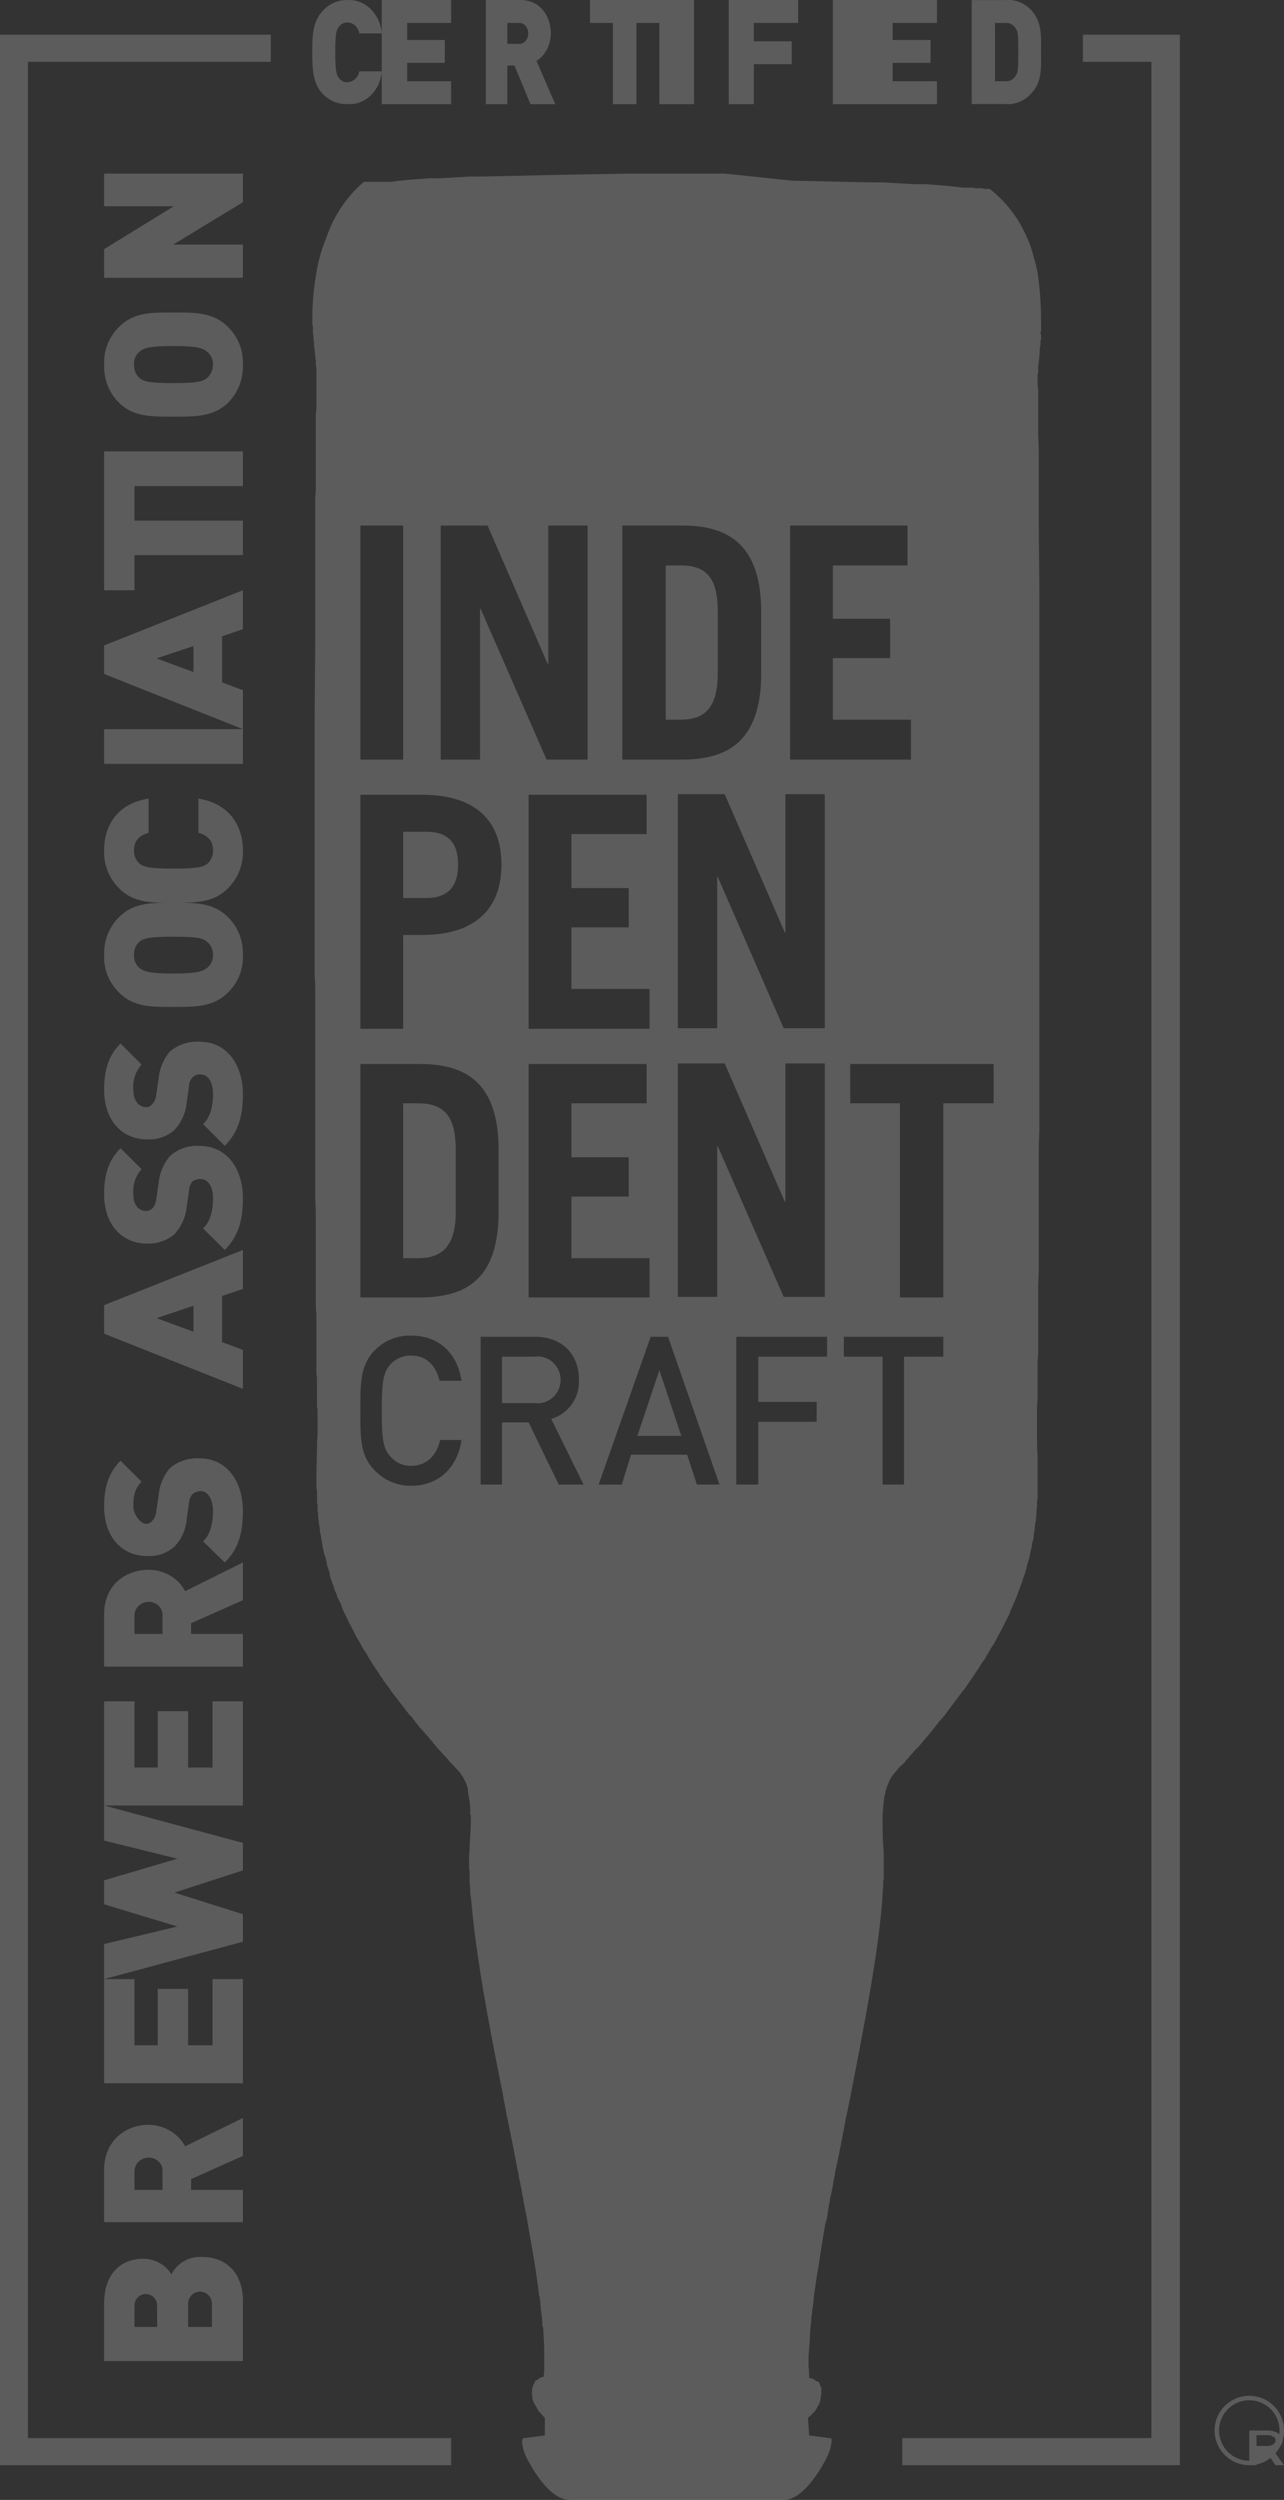 <svg xmlns="http://www.w3.org/2000/svg" width="37" height="72" viewBox="0 0 37 72">
  <rect x="0" y="0" width="37" height="72" fill="#333333" stroke="none"/>
  <path fill="#FFFFFF" d="M20.883,5 L22.817,5.203 L22.833,5.203 L25.083,5.253 L25.45,5.253 L26.316,5.304 L26.666,5.304 C26.986,5.331 27.285,5.347 27.545,5.379 L27.733,5.405 L28.05,5.405 C28.061,5.405 28.072,5.405 28.078,5.41 L28.083,5.422 L28.316,5.422 L28.328,5.427 L28.328,5.427 L28.333,5.439 L28.516,5.439 C28.993,5.809 29.366,6.298 29.6,6.858 C29.673,7.009 29.728,7.168 29.766,7.331 C29.821,7.503 29.865,7.678 29.9,7.855 C29.952,8.212 29.984,8.571 29.995,8.931 L30,9.291 L30,9.544 L29.986,9.568 L29.986,9.568 L29.983,9.595 L30,9.646 L30,9.798 L29.983,9.798 L29.983,9.916 L29.981,9.951 L29.981,9.951 L29.966,9.984 L29.966,10.017 L29.958,10.144 L29.958,10.144 L29.95,10.271 L29.933,10.423 L29.933,10.457 L29.925,10.507 L29.925,10.507 L29.916,10.558 L29.916,10.727 L29.913,10.754 L29.913,10.754 L29.9,10.778 L29.9,11.115 L29.902,11.151 L29.902,11.151 L29.916,11.183 L29.916,12.551 C29.927,12.698 29.931,12.859 29.932,13.026 L29.933,13.278 L29.933,15.052 L29.936,15.53 C29.939,15.854 29.944,16.191 29.947,16.536 L29.95,17.062 L29.95,32.553 L29.941,32.79 L29.941,32.79 L29.933,33.026 L29.933,36.574 L29.925,36.802 L29.925,36.802 L29.916,37.03 L29.916,38.939 L29.914,39.05 L29.914,39.05 L29.9,39.159 L29.9,40.172 C29.9,40.274 29.892,40.368 29.887,40.454 L29.883,40.578 L29.883,41.473 L29.885,41.693 L29.885,41.693 L29.9,41.913 L29.9,43.163 L29.884,43.229 L29.884,43.229 L29.883,43.298 L29.883,43.365 C29.883,43.41 29.876,43.455 29.871,43.495 L29.866,43.551 L29.866,43.585 C29.866,43.669 29.85,43.737 29.85,43.805 C29.838,43.825 29.833,43.849 29.833,43.872 C29.833,43.923 29.816,43.974 29.816,44.041 C29.809,44.069 29.804,44.097 29.8,44.126 C29.8,44.159 29.783,44.227 29.783,44.261 C29.783,44.295 29.783,44.328 29.766,44.362 C29.75,44.396 29.75,44.447 29.733,44.497 C29.735,44.532 29.73,44.567 29.716,44.599 C29.7,44.649 29.7,44.7 29.683,44.751 L29.673,44.793 L29.673,44.793 L29.666,44.835 L29.616,45.021 C29.616,45.034 29.616,45.005 29.608,45.036 L29.6,45.072 L29.533,45.325 C29.521,45.339 29.515,45.357 29.516,45.376 C29.487,45.44 29.464,45.509 29.45,45.578 C29.433,45.612 29.416,45.629 29.416,45.663 C29.397,45.72 29.375,45.777 29.35,45.832 C29.333,45.866 29.333,45.899 29.316,45.933 L29.28,46.016 L29.28,46.016 L29.25,46.102 L29.2,46.203 C29.179,46.268 29.151,46.331 29.116,46.389 L29.105,46.442 L29.105,46.442 L29.083,46.491 L28.983,46.693 L28.962,46.725 L28.962,46.725 L28.95,46.761 L28.8,47.048 L28.766,47.099 L28.705,47.228 L28.705,47.228 L28.633,47.352 L28.566,47.454 L28.45,47.656 C28.424,47.694 28.402,47.733 28.383,47.775 C28.335,47.834 28.29,47.896 28.25,47.96 L28.213,48.031 L28.213,48.031 L28.166,48.096 L28.033,48.298 L27.95,48.417 L27.8,48.636 L27.716,48.738 L27.2,49.43 L27.188,49.435 L27.188,49.435 L27.183,49.447 L27.05,49.599 L26.933,49.751 L26.783,49.937 L26.666,50.072 L26.483,50.292 L26.366,50.41 L26.1,50.714 C26.089,50.725 26.078,50.737 26.071,50.748 L26.066,50.765 L25.916,50.9 L25.83,50.999 L25.83,50.999 L25.75,51.103 L25.716,51.136 L25.633,51.272 L25.625,51.297 L25.616,51.322 L25.566,51.44 L25.516,51.593 L25.516,51.626 L25.5,51.685 L25.483,51.745 L25.479,51.796 L25.471,51.851 L25.471,51.851 L25.466,51.914 L25.452,51.997 L25.45,52.082 L25.45,52.116 L25.435,52.209 L25.435,52.209 L25.433,52.302 L25.434,52.714 C25.435,52.846 25.439,52.989 25.45,53.147 L25.465,53.307 L25.465,53.307 L25.466,53.468 L25.466,54.025 L25.465,54.11 L25.465,54.11 L25.45,54.194 L25.45,54.279 L25.447,54.389 L25.447,54.389 L25.433,54.498 L25.433,54.566 L25.425,54.693 L25.425,54.693 L25.416,54.819 L25.374,55.257 C25.231,56.581 24.94,58.137 24.632,59.728 L24.516,60.327 L24.471,60.546 C24.442,60.691 24.416,60.833 24.383,60.968 C24.283,61.509 24.183,62.033 24.066,62.556 C24.062,62.619 24.051,62.682 24.033,62.742 C24,62.945 23.966,63.148 23.916,63.334 C23.919,63.368 23.913,63.403 23.9,63.435 C23.866,63.604 23.833,63.908 23.816,63.942 C23.8,63.976 23.8,64.009 23.783,64.043 C23.739,64.302 23.694,64.561 23.655,64.815 L23.6,65.192 L23.542,65.524 L23.496,65.845 L23.496,65.845 L23.45,66.155 L23.45,66.222 L23.4,66.594 C23.402,66.629 23.397,66.663 23.383,66.695 L23.373,66.89 L23.373,66.89 L23.35,67.084 L23.337,67.349 L23.32,67.602 L23.32,67.602 L23.3,67.844 L23.3,68.165 L23.314,68.325 L23.317,68.486 C23.371,68.493 23.422,68.51 23.468,68.538 L23.533,68.587 L23.567,68.587 C23.583,68.604 23.583,68.587 23.6,68.621 C23.611,68.644 23.622,68.659 23.628,68.676 L23.633,68.706 L23.65,68.74 L23.667,68.773 L23.667,68.959 L23.664,68.994 L23.65,69.027 C23.651,69.067 23.646,69.107 23.633,69.145 L23.63,69.172 L23.63,69.172 L23.617,69.196 L23.608,69.221 L23.6,69.246 L23.567,69.297 C23.547,69.342 23.523,69.385 23.495,69.425 L23.45,69.483 L23.433,69.483 L23.383,69.55 L23.283,69.635 L23.317,70.142 L23.95,70.226 C24,70.277 23.916,70.615 23.816,70.801 C23.723,70.974 23.252,71.869 22.702,71.987 L22.583,72 L16.433,72 C15.817,72 15.317,71.054 15.183,70.801 C15.067,70.579 15.027,70.344 15.052,70.255 L15.067,70.226 L15.7,70.142 L15.7,69.635 L15.617,69.55 L15.567,69.483 L15.555,69.478 L15.555,69.478 L15.55,69.466 L15.533,69.466 L15.433,69.28 C15.422,69.269 15.411,69.258 15.405,69.246 L15.4,69.229 L15.387,69.206 L15.383,69.179 L15.367,69.179 C15.368,69.16 15.362,69.142 15.35,69.128 C15.35,69.094 15.343,69.068 15.338,69.044 L15.333,69.01 L15.333,68.942 L15.322,68.937 L15.317,68.925 L15.322,68.913 L15.322,68.913 L15.333,68.908 L15.333,68.79 C15.344,68.779 15.348,68.775 15.349,68.769 L15.35,68.756 L15.367,68.689 L15.417,68.604 L15.417,68.571 C15.428,68.571 15.432,68.571 15.433,68.566 L15.433,68.554 L15.467,68.554 C15.522,68.501 15.592,68.465 15.667,68.452 L15.682,68.292 L15.682,68.292 L15.683,68.131 L15.683,67.777 C15.683,67.619 15.676,67.454 15.666,67.281 L15.65,67.016 L15.633,67.016 C15.63,66.886 15.619,66.757 15.6,66.628 C15.602,66.593 15.597,66.558 15.583,66.526 C15.58,66.402 15.569,66.278 15.55,66.155 C15.552,66.136 15.546,66.118 15.533,66.104 C15.511,65.901 15.482,65.691 15.449,65.473 L15.4,65.141 L15.2,63.992 L15.192,63.942 L15.192,63.942 L15.183,63.891 L15.083,63.384 C15.086,63.35 15.08,63.315 15.067,63.283 C15.033,63.097 15,62.894 14.95,62.692 C14.949,62.628 14.937,62.566 14.917,62.506 C14.817,61.982 14.717,61.458 14.6,60.918 C14.578,60.783 14.548,60.64 14.521,60.495 L14.483,60.276 L14.375,59.737 C14.054,58.125 13.768,56.547 13.625,55.206 L13.583,54.769 L13.567,54.642 L13.55,54.515 L13.55,54.464 L13.548,54.354 L13.548,54.354 L13.533,54.245 L13.533,53.89 L13.519,53.823 L13.519,53.823 L13.517,53.755 L13.517,53.434 C13.53,53.328 13.536,53.22 13.533,53.113 C13.545,52.955 13.556,52.813 13.562,52.68 L13.567,52.488 L13.567,52.268 L13.55,52.268 L13.55,52.049 L13.542,51.964 L13.542,51.964 L13.533,51.88 L13.521,51.817 L13.512,51.762 L13.512,51.762 L13.5,51.711 L13.492,51.652 L13.483,51.593 L13.483,51.559 L13.473,51.481 L13.45,51.407 L13.4,51.288 L13.367,51.238 L13.345,51.189 L13.318,51.143 L13.318,51.143 L13.283,51.103 L13.278,51.084 L13.267,51.069 L13.083,50.866 L12.95,50.731 L12.917,50.68 L12.633,50.376 L12.533,50.258 L12.35,50.038 L12.233,49.903 L12.067,49.717 L11.95,49.565 L11.833,49.413 L11.817,49.413 L11.283,48.721 L11.217,48.619 L11.05,48.4 C11.032,48.354 11.004,48.313 10.967,48.281 C10.932,48.208 10.887,48.139 10.834,48.079 L10.796,48.008 L10.796,48.008 L10.75,47.944 L10.634,47.758 L10.567,47.639 L10.434,47.437 L10.384,47.335 L10.234,47.082 L10.225,47.057 L10.225,47.057 L10.217,47.031 L10.067,46.744 L10.045,46.713 L10.045,46.713 L10.034,46.677 L9.934,46.474 L9.884,46.372 L9.85,46.28 L9.85,46.28 L9.817,46.187 L9.767,46.085 C9.745,46.051 9.728,46.014 9.716,45.975 L9.7,45.916 L9.65,45.815 L9.6,45.646 C9.584,45.612 9.567,45.595 9.567,45.562 L9.528,45.462 L9.528,45.462 L9.5,45.359 L9.5,45.308 L9.417,45.055 L9.417,45.004 L9.367,44.818 C9.35,44.784 9.35,44.751 9.334,44.734 C9.33,44.682 9.319,44.63 9.3,44.582 C9.303,44.547 9.297,44.512 9.284,44.48 C9.284,44.43 9.267,44.379 9.267,44.345 C9.253,44.313 9.248,44.278 9.25,44.244 C9.239,44.21 9.235,44.176 9.229,44.147 L9.217,44.109 L9.217,44.024 C9.206,43.979 9.202,43.942 9.196,43.907 L9.184,43.855 L9.184,43.788 C9.169,43.715 9.163,43.642 9.167,43.568 L9.162,43.55 L9.162,43.55 L9.15,43.534 L9.15,43.348 L9.148,43.313 L9.148,43.313 L9.134,43.281 L9.134,42.926 L9.125,42.884 L9.125,42.884 L9.117,42.842 L9.117,42.47 L9.125,42.124 L9.125,42.124 L9.134,41.777 L9.136,41.557 L9.15,41.338 L9.15,40.595 L9.134,40.52 L9.134,40.52 L9.134,40.443 L9.134,39.683 L9.119,39.582 L9.119,39.582 L9.117,39.48 L9.117,37.841 L9.102,37.698 L9.102,37.698 L9.1,37.554 L9.1,35.121 C9.1,34.997 9.1,34.874 9.095,34.75 L9.084,34.564 L9.084,28.533 L9.081,28.313 L9.081,28.313 L9.067,28.094 L9.067,21.015 L9.069,20.271 C9.073,19.778 9.078,19.291 9.081,18.815 L9.084,18.109 L9.084,14.444 L9.086,14.291 L9.086,14.291 L9.1,14.139 L9.1,11.893 L9.114,11.843 L9.114,11.843 L9.117,11.791 L9.117,10.575 L9.103,10.543 L9.103,10.543 L9.1,10.507 L9.1,10.372 L9.086,10.297 L9.086,10.297 L9.084,10.22 L9.067,10.093 L9.05,9.967 L9.05,9.865 L9.046,9.83 L9.046,9.83 L9.034,9.798 L9.034,9.696 L9.025,9.646 L9.025,9.646 L9.017,9.595 L9.017,9.409 L9.003,9.351 L9.003,9.351 L9,9.291 L9.004,8.93 C9.016,8.57 9.054,8.21 9.117,7.855 C9.146,7.678 9.185,7.504 9.234,7.331 C9.279,7.17 9.335,7.012 9.4,6.858 C9.583,6.307 9.893,5.809 10.302,5.404 L10.484,5.237 L11.283,5.237 C11.523,5.196 11.795,5.177 12.108,5.154 L12.35,5.135 L12.683,5.135 L13.55,5.084 L13.917,5.084 L16.183,5.034 L18.133,5 L20.883,5 Z M7.803,1 L7.803,1.781 L0.805,1.781 L0.805,70.219 L13,70.219 L13,71 L0,71 L0,1 L7.803,1 Z M34,1 L34,71 L26,71 L26,70.219 L33.179,70.219 L33.179,1.781 L31.205,1.781 L31.205,1 L34,1 Z M35.883,70.993 C35.386,70.936 35,70.513 35,70 C35,69.448 35.448,69 36,69 C36.552,69 37,69.448 37,70 C37,70.095 36.987,70.187 36.962,70.274 C36.962,70.277 36.962,70.28 36.962,70.284 C36.965,70.343 36.94,70.399 36.896,70.445 C36.857,70.522 36.809,70.593 36.754,70.657 L37,71 L36.755,71 L36.613,70.79 C36.496,70.881 36.358,70.947 36.208,70.978 L36.208,71 L36,71 Z M36,69.129 C35.519,69.129 35.129,69.519 35.129,70 C35.129,70.481 35.519,70.871 36,70.871 L36,70.871 L36,70 L36.528,70 C36.63,70 36.73,70.024 36.811,70.068 L36.864,70.107 L36.871,70 C36.871,69.556 36.539,69.19 36.109,69.136 Z M36.528,70.135 L36.208,70.135 L36.208,70.446 L36.528,70.446 C36.593,70.445 36.654,70.425 36.698,70.392 C36.737,70.363 36.757,70.324 36.755,70.284 C36.755,70.23 36.736,70.189 36.679,70.176 C36.64,70.147 36.585,70.132 36.528,70.135 Z M5.815,65.002 C6.588,65.002 7,65.536 7,66.26 L7,68 L3,68 L3,66.346 C3,65.501 3.464,65.053 4.15,65.053 C4.472,65.061 4.768,65.229 4.94,65.501 C5.108,65.176 5.451,64.981 5.815,65.002 Z M5.764,66.001 C5.574,66.001 5.421,66.155 5.421,66.346 L5.421,67.018 L6.107,67.018 L6.107,66.346 C6.107,66.155 5.954,66.001 5.764,66.001 Z M4.202,66.07 C4.022,66.07 3.876,66.217 3.876,66.397 L3.876,67.018 L4.528,67.018 L4.528,66.397 C4.528,66.217 4.382,66.07 4.202,66.07 Z M7,61 L7,62.092 L5.506,62.761 L5.506,63.071 L7,63.071 L7,64 L3,64 L3,62.5 C3,61.652 3.618,61.196 4.288,61.196 C4.73,61.203 5.132,61.441 5.335,61.815 L7,61 Z M4.288,62.141 C4.175,62.141 4.068,62.185 3.99,62.262 C3.912,62.339 3.871,62.442 3.876,62.549 L3.876,63.071 L4.682,63.071 L4.682,62.549 C4.692,62.444 4.655,62.34 4.58,62.262 C4.505,62.185 4.399,62.141 4.288,62.141 Z M3.876,57 L3.876,58.906 L4.545,58.906 L4.545,57.283 L5.421,57.283 L5.421,58.906 L6.124,58.906 L6.124,57 L7,57 L7,60 L3,60 L3,57 L3.876,57 Z M3,52 L7,53.077 L7,53.869 L5.026,54.508 L7,55.131 L7,55.923 L3,57 L3,55.99 L5.112,55.485 L3,54.845 L3,54.155 L5.112,53.532 L3,53.01 L3,52 Z M3.876,49 L3.876,50.906 L4.545,50.906 L4.545,49.283 L5.421,49.283 L5.421,50.906 L6.124,50.906 L6.124,49 L7,49 L7,52 L3,52 L3,49 L3.876,49 Z M7,45 L7,46.086 L5.506,46.751 L5.506,47.059 L7,47.059 L7,48 L3,48 L3,46.492 C3,45.649 3.618,45.211 4.288,45.211 C4.732,45.211 5.139,45.45 5.335,45.827 L7,45 Z M4.288,46.135 C4.175,46.135 4.068,46.178 3.99,46.255 C3.912,46.331 3.871,46.435 3.876,46.541 L3.876,47.059 L4.682,47.059 L4.682,46.541 C4.692,46.436 4.655,46.333 4.58,46.256 C4.505,46.178 4.399,46.135 4.288,46.135 Z M5.751,42.002 C6.561,42.002 7,42.693 7,43.518 C7,44.124 6.882,44.613 6.477,45 L5.852,44.394 C6.072,44.192 6.139,43.821 6.139,43.518 C6.139,43.215 6.004,42.945 5.785,42.945 C5.699,42.945 5.615,42.975 5.549,43.03 C5.489,43.101 5.453,43.189 5.447,43.282 L5.38,43.754 C5.357,44.051 5.232,44.331 5.025,44.545 C4.808,44.738 4.522,44.835 4.232,44.815 C3.523,44.815 3,44.276 3,43.383 C3,42.827 3.135,42.406 3.473,42.07 L4.08,42.676 C3.827,42.912 3.844,43.249 3.844,43.417 C3.844,43.585 4.03,43.888 4.215,43.888 C4.281,43.885 4.342,43.855 4.384,43.804 C4.452,43.73 4.494,43.635 4.502,43.535 L4.57,43.063 C4.597,42.779 4.708,42.509 4.89,42.289 C5.129,42.086 5.438,41.983 5.751,42.002 Z M11.85,38.466 C11.449,38.453 11.062,38.613 10.784,38.905 C10.417,39.293 10.386,39.737 10.384,40.432 L10.384,40.824 C10.386,41.518 10.417,41.948 10.784,42.335 C11.06,42.632 11.447,42.798 11.85,42.791 C12.538,42.791 13.093,42.39 13.27,41.63 L13.3,41.473 L12.683,41.473 C12.583,41.913 12.3,42.217 11.85,42.217 C11.62,42.225 11.399,42.125 11.25,41.946 C11.064,41.742 11.008,41.524 11.001,40.804 L11.001,40.453 C11.008,39.733 11.064,39.514 11.25,39.294 C11.406,39.127 11.624,39.035 11.85,39.041 C12.259,39.041 12.517,39.292 12.635,39.655 L12.667,39.767 L13.3,39.767 C13.167,38.922 12.6,38.466 11.85,38.466 Z M15.417,38.5 L13.85,38.5 L13.85,42.757 L14.467,42.757 L14.467,40.966 L15.233,40.966 L16.1,42.757 L16.817,42.757 L15.883,40.865 C16.378,40.724 16.71,40.254 16.683,39.733 C16.683,39.007 16.2,38.5 15.417,38.5 Z M27.183,38.5 L24.316,38.5 L24.316,39.074 L25.433,39.074 L25.433,42.757 L26.05,42.757 L26.05,39.074 L27.183,39.074 L27.183,38.5 Z M23.833,38.5 L21.217,38.5 L21.217,42.757 L21.85,42.757 L21.85,40.95 L23.533,40.95 L23.533,40.375 L21.85,40.375 L21.85,39.074 L23.833,39.074 L23.833,38.5 Z M19.25,38.5 L18.75,38.5 L17.25,42.757 L17.917,42.757 L18.183,41.896 L19.8,41.896 L20.083,42.757 L20.733,42.757 L19.25,38.5 Z M19,39.463 L19.633,41.355 L18.367,41.355 L19,39.463 Z M16.047,39.373 C16.191,39.597 16.191,39.886 16.047,40.11 C15.922,40.306 15.707,40.42 15.481,40.417 L15.383,40.409 L14.467,40.409 L14.467,39.074 L15.383,39.074 C15.644,39.032 15.904,39.149 16.047,39.373 Z M7,36 L7,37.121 L6.399,37.327 L6.399,38.654 L7,38.879 L7,40 L3,38.411 L3,37.589 L7,36 Z M5.575,37.607 L4.511,37.963 L5.575,38.355 L5.575,37.607 Z M18.633,30.644 L15.233,30.644 L15.233,37.368 L18.717,37.368 L18.717,36.236 L16.467,36.236 L16.467,34.462 L18.117,34.462 L18.117,33.331 L16.467,33.331 L16.467,31.776 L18.633,31.776 L18.633,30.644 Z M28.633,30.644 L24.5,30.644 L24.5,31.776 L25.933,31.776 L25.933,37.368 L27.183,37.368 L27.183,31.776 L28.633,31.776 L28.633,30.644 Z M12.1,30.644 L10.384,30.644 L10.384,37.368 L12.1,37.368 C13.476,37.368 14.253,36.792 14.357,35.251 L14.367,35.054 L14.367,32.976 C14.317,31.286 13.533,30.644 12.1,30.644 Z M20.883,30.628 L19.533,30.628 L19.533,37.351 L20.667,37.351 L20.667,33.01 L20.683,33.01 L22.583,37.351 L23.767,37.351 L23.767,30.628 L22.633,30.628 L22.633,34.614 L22.617,34.614 L20.883,30.628 Z M12.05,31.776 C12.787,31.776 13.096,32.135 13.13,32.966 L13.133,33.128 L13.133,34.902 C13.133,35.84 12.779,36.194 12.168,36.233 L12.05,36.236 L11.617,36.236 L11.617,31.776 L12.05,31.776 Z M5.751,33.003 C6.561,33.003 7,33.689 7,34.51 C7,35.113 6.882,35.598 6.477,36 L5.852,35.38 C6.072,35.18 6.139,34.828 6.139,34.51 C6.139,34.192 6.004,33.957 5.785,33.957 C5.701,33.951 5.617,33.975 5.549,34.024 C5.486,34.1 5.451,34.194 5.447,34.292 L5.38,34.761 C5.35,35.054 5.226,35.33 5.025,35.548 C4.804,35.733 4.521,35.829 4.232,35.816 C3.523,35.816 3,35.28 3,34.393 C3,33.823 3.135,33.405 3.473,33.07 L4.08,33.673 C3.9,33.874 3.814,34.142 3.844,34.409 C3.844,34.744 4.03,34.878 4.215,34.878 C4.278,34.876 4.337,34.852 4.384,34.811 C4.452,34.737 4.494,34.643 4.502,34.543 L4.57,34.074 C4.597,33.792 4.708,33.523 4.89,33.304 C5.123,33.09 5.434,32.981 5.751,33.003 Z M5.751,30.002 C6.561,30.002 7,30.693 7,31.518 C7,32.107 6.882,32.596 6.477,33 L5.852,32.377 C6.072,32.175 6.139,31.821 6.139,31.501 C6.139,31.181 6.004,30.945 5.785,30.945 C5.697,30.936 5.61,30.967 5.549,31.03 C5.482,31.097 5.446,31.188 5.447,31.282 L5.38,31.754 C5.353,32.05 5.229,32.328 5.025,32.545 C4.808,32.738 4.522,32.835 4.232,32.815 C3.523,32.815 3,32.276 3,31.383 C3,30.811 3.135,30.39 3.473,30.053 L4.08,30.659 C3.9,30.862 3.814,31.131 3.844,31.4 C3.844,31.737 4.03,31.888 4.215,31.888 C4.281,31.885 4.342,31.855 4.384,31.804 C4.452,31.73 4.494,31.635 4.502,31.535 L4.57,31.063 C4.597,30.779 4.708,30.509 4.89,30.289 C5.129,30.086 5.438,29.983 5.751,30.002 Z M12.167,22.89 L10.384,22.89 L10.384,29.631 L11.617,29.631 L11.617,26.928 L12.167,26.928 C13.7,26.928 14.45,26.168 14.45,24.901 C14.45,23.634 13.7,22.89 12.167,22.89 Z M18.633,22.89 L15.233,22.89 L15.233,29.631 L18.717,29.631 L18.717,28.482 L16.467,28.482 L16.467,26.708 L18.117,26.708 L18.117,25.576 L16.467,25.576 L16.467,24.022 L18.633,24.022 L18.633,22.89 Z M20.883,22.873 L19.533,22.873 L19.533,29.614 L20.667,29.614 L20.667,25.255 L20.683,25.255 L22.583,29.614 L23.767,29.614 L23.767,22.873 L22.633,22.873 L22.633,26.86 L22.617,26.86 L20.883,22.873 Z M6.56,26.405 C6.855,26.691 7.014,27.089 6.998,27.5 C7.019,27.912 6.859,28.311 6.56,28.595 C6.177,28.978 5.682,28.999 5.152,29 L4.992,29 C4.401,29 3.862,29.017 3.44,28.595 C3.141,28.311 2.981,27.912 3.002,27.5 C2.986,27.089 3.145,26.691 3.44,26.405 C3.823,26.022 4.304,26.001 4.832,26 L4.992,26 C5.582,26 6.138,25.983 6.56,26.405 Z M4.992,26.978 C4.266,26.978 4.148,27.028 4.03,27.112 C3.916,27.208 3.854,27.351 3.862,27.5 C3.851,27.649 3.914,27.794 4.03,27.888 C4.148,27.972 4.283,28.039 4.992,28.039 C5.7,28.039 5.835,27.972 5.953,27.888 C6.076,27.798 6.145,27.652 6.138,27.5 C6.142,27.349 6.073,27.204 5.953,27.112 C5.835,27.028 5.717,26.978 4.992,26.978 Z M5.717,23 C6.577,23.136 6.999,23.746 6.999,24.491 C7.015,24.905 6.855,25.305 6.56,25.593 C6.177,25.978 5.682,25.999 5.152,26 L4.992,26 C4.401,26 3.861,26.017 3.44,25.593 C3.145,25.305 2.985,24.905 3.001,24.491 C3.001,23.746 3.406,23.136 4.283,23 L4.283,23.983 C4.064,24.051 3.861,24.169 3.861,24.491 C3.856,24.64 3.918,24.784 4.03,24.881 C4.148,24.966 4.283,25.017 4.992,25.017 C5.7,25.017 5.852,24.966 5.97,24.881 C6.082,24.784 6.144,24.64 6.139,24.491 C6.139,24.169 5.936,24.051 5.717,23.983 L5.717,23 Z M12.283,23.955 C12.9,23.955 13.2,24.259 13.2,24.901 C13.2,25.497 12.941,25.816 12.411,25.859 L12.283,25.864 L11.617,25.864 L11.617,23.955 L12.283,23.955 Z M7,21 L7,22 L3,22 L3,21 L7,21 Z M11.617,15.136 L10.384,15.136 L10.384,21.877 L11.617,21.877 L11.617,15.136 Z M14.05,15.136 L12.7,15.136 L12.7,21.877 L13.833,21.877 L13.833,17.535 L13.85,17.535 L15.75,21.877 L16.933,21.877 L16.933,15.136 L15.8,15.136 L15.8,19.123 L15.783,19.123 L14.05,15.136 Z M19.667,15.136 L17.933,15.136 L17.933,21.877 L19.667,21.877 C21.027,21.877 21.818,21.285 21.924,19.743 L21.933,19.545 L21.933,17.467 C21.883,15.778 21.083,15.136 19.667,15.136 Z M26.15,15.136 L22.767,15.136 L22.767,21.877 L26.25,21.877 L26.25,20.728 L24,20.728 L24,18.954 L25.65,18.954 L25.65,17.822 L24,17.822 L24,16.285 L26.15,16.285 L26.15,15.136 Z M7,17 L7,18.121 L6.399,18.327 L6.399,19.654 L7,19.879 L7,21 L3,19.411 L3,18.589 L7,17 Z M19.617,16.285 C20.338,16.285 20.646,16.629 20.68,17.458 L20.683,17.62 L20.683,19.393 C20.683,20.331 20.344,20.686 19.734,20.724 L19.617,20.728 L19.183,20.728 L19.183,16.285 L19.617,16.285 Z M5.575,18.607 L4.511,18.963 L5.575,19.355 L5.575,18.607 Z M7,13 L7,14 L3.876,14 L3.876,14.994 L7,14.994 L7,15.988 L3.876,15.988 L3.876,17 L3,17 L3,13 L7,13 Z M6.56,9.407 C6.859,9.692 7.019,10.095 6.998,10.508 C7.014,10.922 6.855,11.322 6.56,11.61 C6.177,11.98 5.682,11.999 5.152,12 L4.992,12 C4.401,12 3.862,12.017 3.44,11.61 C3.145,11.322 2.986,10.922 3.002,10.508 C2.981,10.095 3.141,9.692 3.44,9.407 C3.823,9.022 4.304,9.001 4.832,9 L4.992,9 C5.582,9 6.138,8.983 6.56,9.407 Z M4.992,9.966 C4.266,9.966 4.148,10.034 4.03,10.119 C3.914,10.213 3.851,10.359 3.862,10.508 C3.856,10.657 3.918,10.801 4.03,10.898 C4.148,10.983 4.283,11.034 4.992,11.034 C5.7,11.034 5.835,10.983 5.953,10.898 C6.069,10.803 6.137,10.66 6.138,10.508 C6.145,10.356 6.076,10.209 5.953,10.119 C5.835,10.034 5.717,9.966 4.992,9.966 Z M7,5 L7,5.824 L4.991,7.044 L7,7.044 L7,8 L3,8 L3,7.176 L5.009,5.94 L3,5.94 L3,5 L7,5 Z M11,0.963 L10.355,0.963 C10.323,0.778 10.177,0.645 10.008,0.649 C9.912,0.644 9.819,0.693 9.76,0.778 C9.7,0.862 9.667,0.946 9.662,1.364 L9.661,1.499 C9.661,2.036 9.694,2.146 9.76,2.239 C9.819,2.325 9.912,2.373 10.008,2.368 C10.175,2.365 10.318,2.235 10.355,2.054 L11,2.054 C10.956,2.619 10.514,3.04 10.008,2.997 C9.737,3.01 9.474,2.896 9.281,2.683 C9.031,2.403 9.003,2.036 9,1.646 L9,1.499 C9,1.056 9,0.649 9.281,0.335 C9.471,0.114 9.735,-0.006 10.008,0.002 C10.517,-0.03 10.956,0.395 11,0.963 Z M13,-2.29572871e-12 L13,0.66 L11.734,0.66 L11.734,1.151 L12.817,1.151 L12.817,1.811 L11.734,1.811 L11.734,2.34 L13,2.34 L13,3 L11,3 L11,-2.29572871e-12 L13,-2.29572871e-12 Z M15,-2.29572871e-12 C15.571,-2.29572871e-12 15.873,0.472 15.873,0.962 C15.869,1.297 15.71,1.601 15.46,1.755 L16,3 L15.286,3 L14.825,1.887 L14.619,1.887 L14.619,3 L14,3 L14,-2.29572871e-12 L15,-2.29572871e-12 Z M20,-2.29572871e-12 L20,3 L19,3 L19,0.66 L18.339,0.66 L18.339,3 L17.661,3 L17.661,0.66 L17,0.66 L17,-2.29572871e-12 L20,-2.29572871e-12 Z M23,-2.29572871e-12 L23,0.66 L21.722,0.66 L21.722,1.189 L22.815,1.189 L22.815,1.849 L21.722,1.849 L21.722,3 L21,3 L21,-2.29572871e-12 L23,-2.29572871e-12 Z M27,-2.29572871e-12 L27,0.66 L25.722,0.66 L25.722,1.151 L26.815,1.151 L26.815,1.811 L25.722,1.811 L25.722,2.34 L27,2.34 L27,3 L24,3 L24,-2.29572871e-12 L27,-2.29572871e-12 Z M29.713,0.286 C30.033,0.644 29.999,1.02 29.999,1.491 C29.999,1.962 30.033,2.358 29.713,2.697 C29.521,2.906 29.259,3.016 28.991,2.998 L28,2.998 L28,0.003 L28.991,0.003 C29.256,-0.019 29.518,0.083 29.713,0.286 Z M29.033,0.662 L28.672,0.662 L28.672,2.339 L28.957,2.339 C29.084,2.355 29.207,2.289 29.277,2.169 C29.322,2.102 29.34,2.018 29.343,1.632 L29.344,1.491 C29.344,0.983 29.327,0.907 29.277,0.832 C29.221,0.736 29.131,0.675 29.033,0.662 Z M14.968,0.66 L14.619,0.66 L14.619,1.264 L14.968,1.264 C15.109,1.264 15.222,1.129 15.222,0.962 C15.222,0.796 15.109,0.66 14.968,0.66 Z" opacity=".2"/>
</svg>
